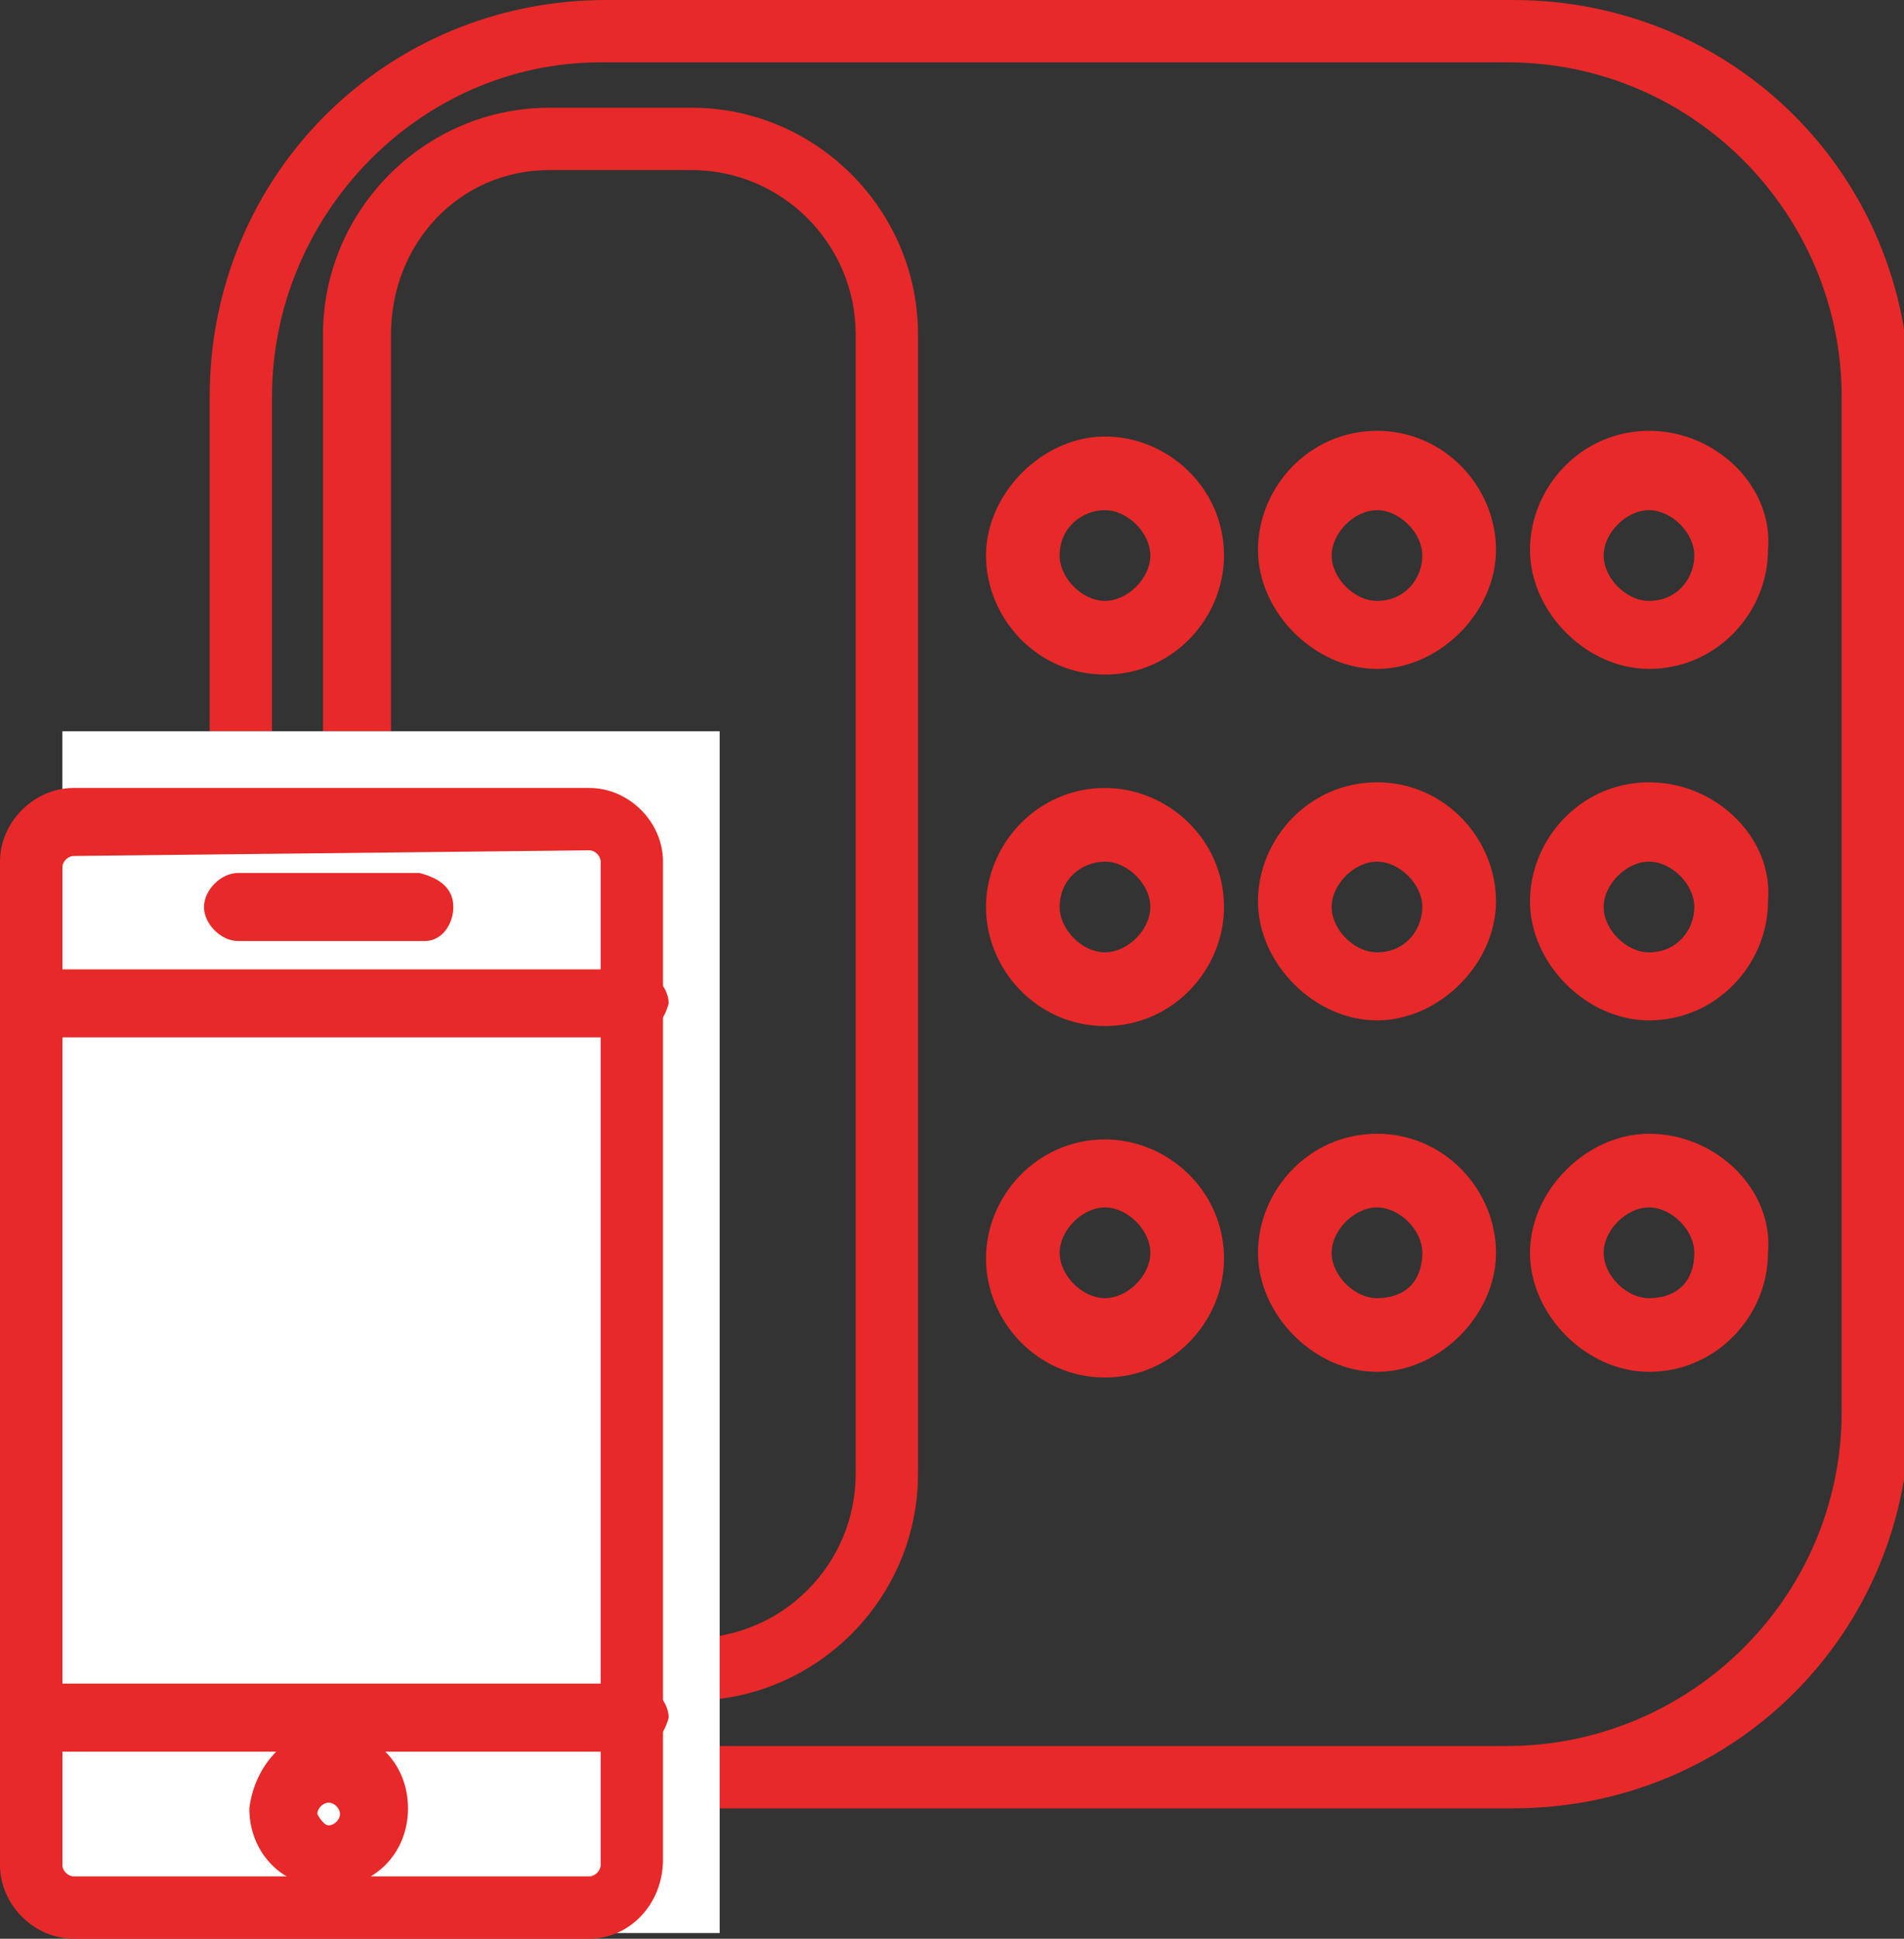 <svg xmlns="http://www.w3.org/2000/svg" x="0" y="0" viewBox="0 0 33.6 34.2" style="enable-background:new 0 0 33.6 34.2" xml:space="preserve"><rect x="0" y="0" width="33.6" height="34.2" fill="#333333" stroke="none"/><style>.st0{fill:#e72929}</style><path class="st0" d="M19.5 11.9c1.2 0 2.1-1 2.1-2.1 0-1.2-1-2.1-2.1-2.1s-2.1 1-2.1 2.1.9 2.1 2.1 2.1m0-2.9c.4 0 .8.4.8.8s-.4.8-.8.8-.8-.4-.8-.8c0-.5.4-.8.8-.8M24.3 7.6c-1.2 0-2.1 1-2.1 2.1s1 2.1 2.1 2.1 2.1-1 2.1-2.1-.9-2.1-2.1-2.1m0 3c-.4 0-.8-.4-.8-.8s.4-.8.8-.8.8.4.8.8-.3.8-.8.8M29.1 7.6c-1.2 0-2.1 1-2.1 2.1s1 2.1 2.1 2.1c1.2 0 2.1-1 2.1-2.1.1-1.1-.9-2.1-2.1-2.1m0 3c-.4 0-.8-.4-.8-.8s.4-.8.8-.8.8.4.8.8-.3.8-.8.8M19.5 18.1c1.2 0 2.1-1 2.1-2.1 0-1.2-1-2.1-2.1-2.1-1.2 0-2.1 1-2.1 2.1s.9 2.1 2.1 2.1m0-2.9c.4 0 .8.4.8.8s-.4.8-.8.8-.8-.4-.8-.8c0-.5.4-.8.8-.8M24.3 13.8c-1.2 0-2.1 1-2.1 2.1s1 2.1 2.1 2.1 2.1-1 2.1-2.1-.9-2.1-2.1-2.1m0 3c-.4 0-.8-.4-.8-.8s.4-.8.8-.8.8.4.8.8-.3.8-.8.8M29.1 13.8c-1.2 0-2.1 1-2.1 2.1s1 2.1 2.1 2.1c1.2 0 2.1-1 2.1-2.1.1-1.1-.9-2.1-2.1-2.1m0 3c-.4 0-.8-.4-.8-.8s.4-.8.8-.8.8.4.8.8-.3.8-.8.8M19.5 24.3c1.2 0 2.1-1 2.1-2.1 0-1.2-1-2.1-2.1-2.1-1.2 0-2.1 1-2.1 2.1s.9 2.1 2.1 2.1m0-3c.4 0 .8.4.8.8s-.4.8-.8.8-.8-.4-.8-.8.4-.8.8-.8M24.3 20c-1.2 0-2.1 1-2.1 2.1s1 2.1 2.1 2.1 2.1-1 2.1-2.1-.9-2.1-2.1-2.1m0 2.9c-.4 0-.8-.4-.8-.8s.4-.8.8-.8.8.4.8.8c0 .5-.3.8-.8.8M29.1 20C28 20 27 21 27 22.1s1 2.1 2.1 2.1c1.2 0 2.1-1 2.1-2.1.1-1.1-.9-2.1-2.1-2.1m0 2.9c-.4 0-.8-.4-.8-.8s.4-.8.8-.8.8.4.8.8c0 .5-.3.8-.8.8"/><path class="st0" d="M10.7 0h16c3.9 0 7 3.1 7 7v17.9c0 3.9-3.1 7-7 7h-16c-3.9 0-7-3.1-7-7V7c0-3.9 3.1-7 7-7zm15.9 30.8c3.2 0 5.9-2.6 5.9-5.9V7c0-3.2-2.6-5.9-5.9-5.9h-16C7.4 1.1 4.8 3.8 4.8 7v17.9c0 3.2 2.6 5.9 5.9 5.9h15.9z"/><path class="st0" d="M9.7 1.9h2.5c2.2 0 4 1.8 4 4V26c0 2.2-1.8 4-4 4H9.7c-2.2 0-4-1.8-4-4V5.9c0-2.2 1.8-4 4-4zm2.5 27c1.6 0 2.9-1.3 2.9-2.9V5.9c0-1.6-1.3-2.9-2.9-2.9H9.7C8.1 3 6.9 4.3 6.9 5.9V26c0 1.6 1.3 2.9 2.9 2.9h2.4z"/><path d="M1.1 12.9h11.6v21.2H1.1V12.9z" style="fill:#fff"/><path class="st0" d="M10.4 34.2H1.3c-.7 0-1.3-.6-1.3-1.3V15.2c0-.7.6-1.3 1.3-1.3h9.1c.7 0 1.3.6 1.3 1.3v17.6c0 .8-.6 1.4-1.3 1.4zM1.3 15.1c-.1 0-.2.1-.2.2v17.6c0 .1.1.2.2.2h9.1c.1 0 .2-.1.2-.2V15.2c0-.1-.1-.2-.2-.2l-9.1.1z"/><path class="st0" d="M11.1 18.3H.6c-.3 0-.6-.3-.6-.6s.3-.6.6-.6h10.6c.3 0 .6.3.6.6-.1.4-.4.6-.7.6zM11.1 30.9H.6c-.3 0-.6-.3-.6-.6s.3-.6.6-.6h10.6c.3 0 .6.3.6.6-.1.4-.4.6-.7.6zM7.5 16.6H4.2c-.3 0-.6-.3-.6-.6s.3-.6.6-.6h3.2c.4.1.6.3.6.6s-.2.6-.5.6z"/><path class="st0" d="M5.8 30.5c.8 0 1.4.6 1.4 1.4s-.6 1.4-1.4 1.4-1.4-.6-1.4-1.4c.1-.8.7-1.4 1.4-1.4zm0 1.7c.1 0 .2-.1.2-.2s-.1-.2-.2-.2-.2.1-.2.2c0 0 .1.2.2.2z"/></svg>